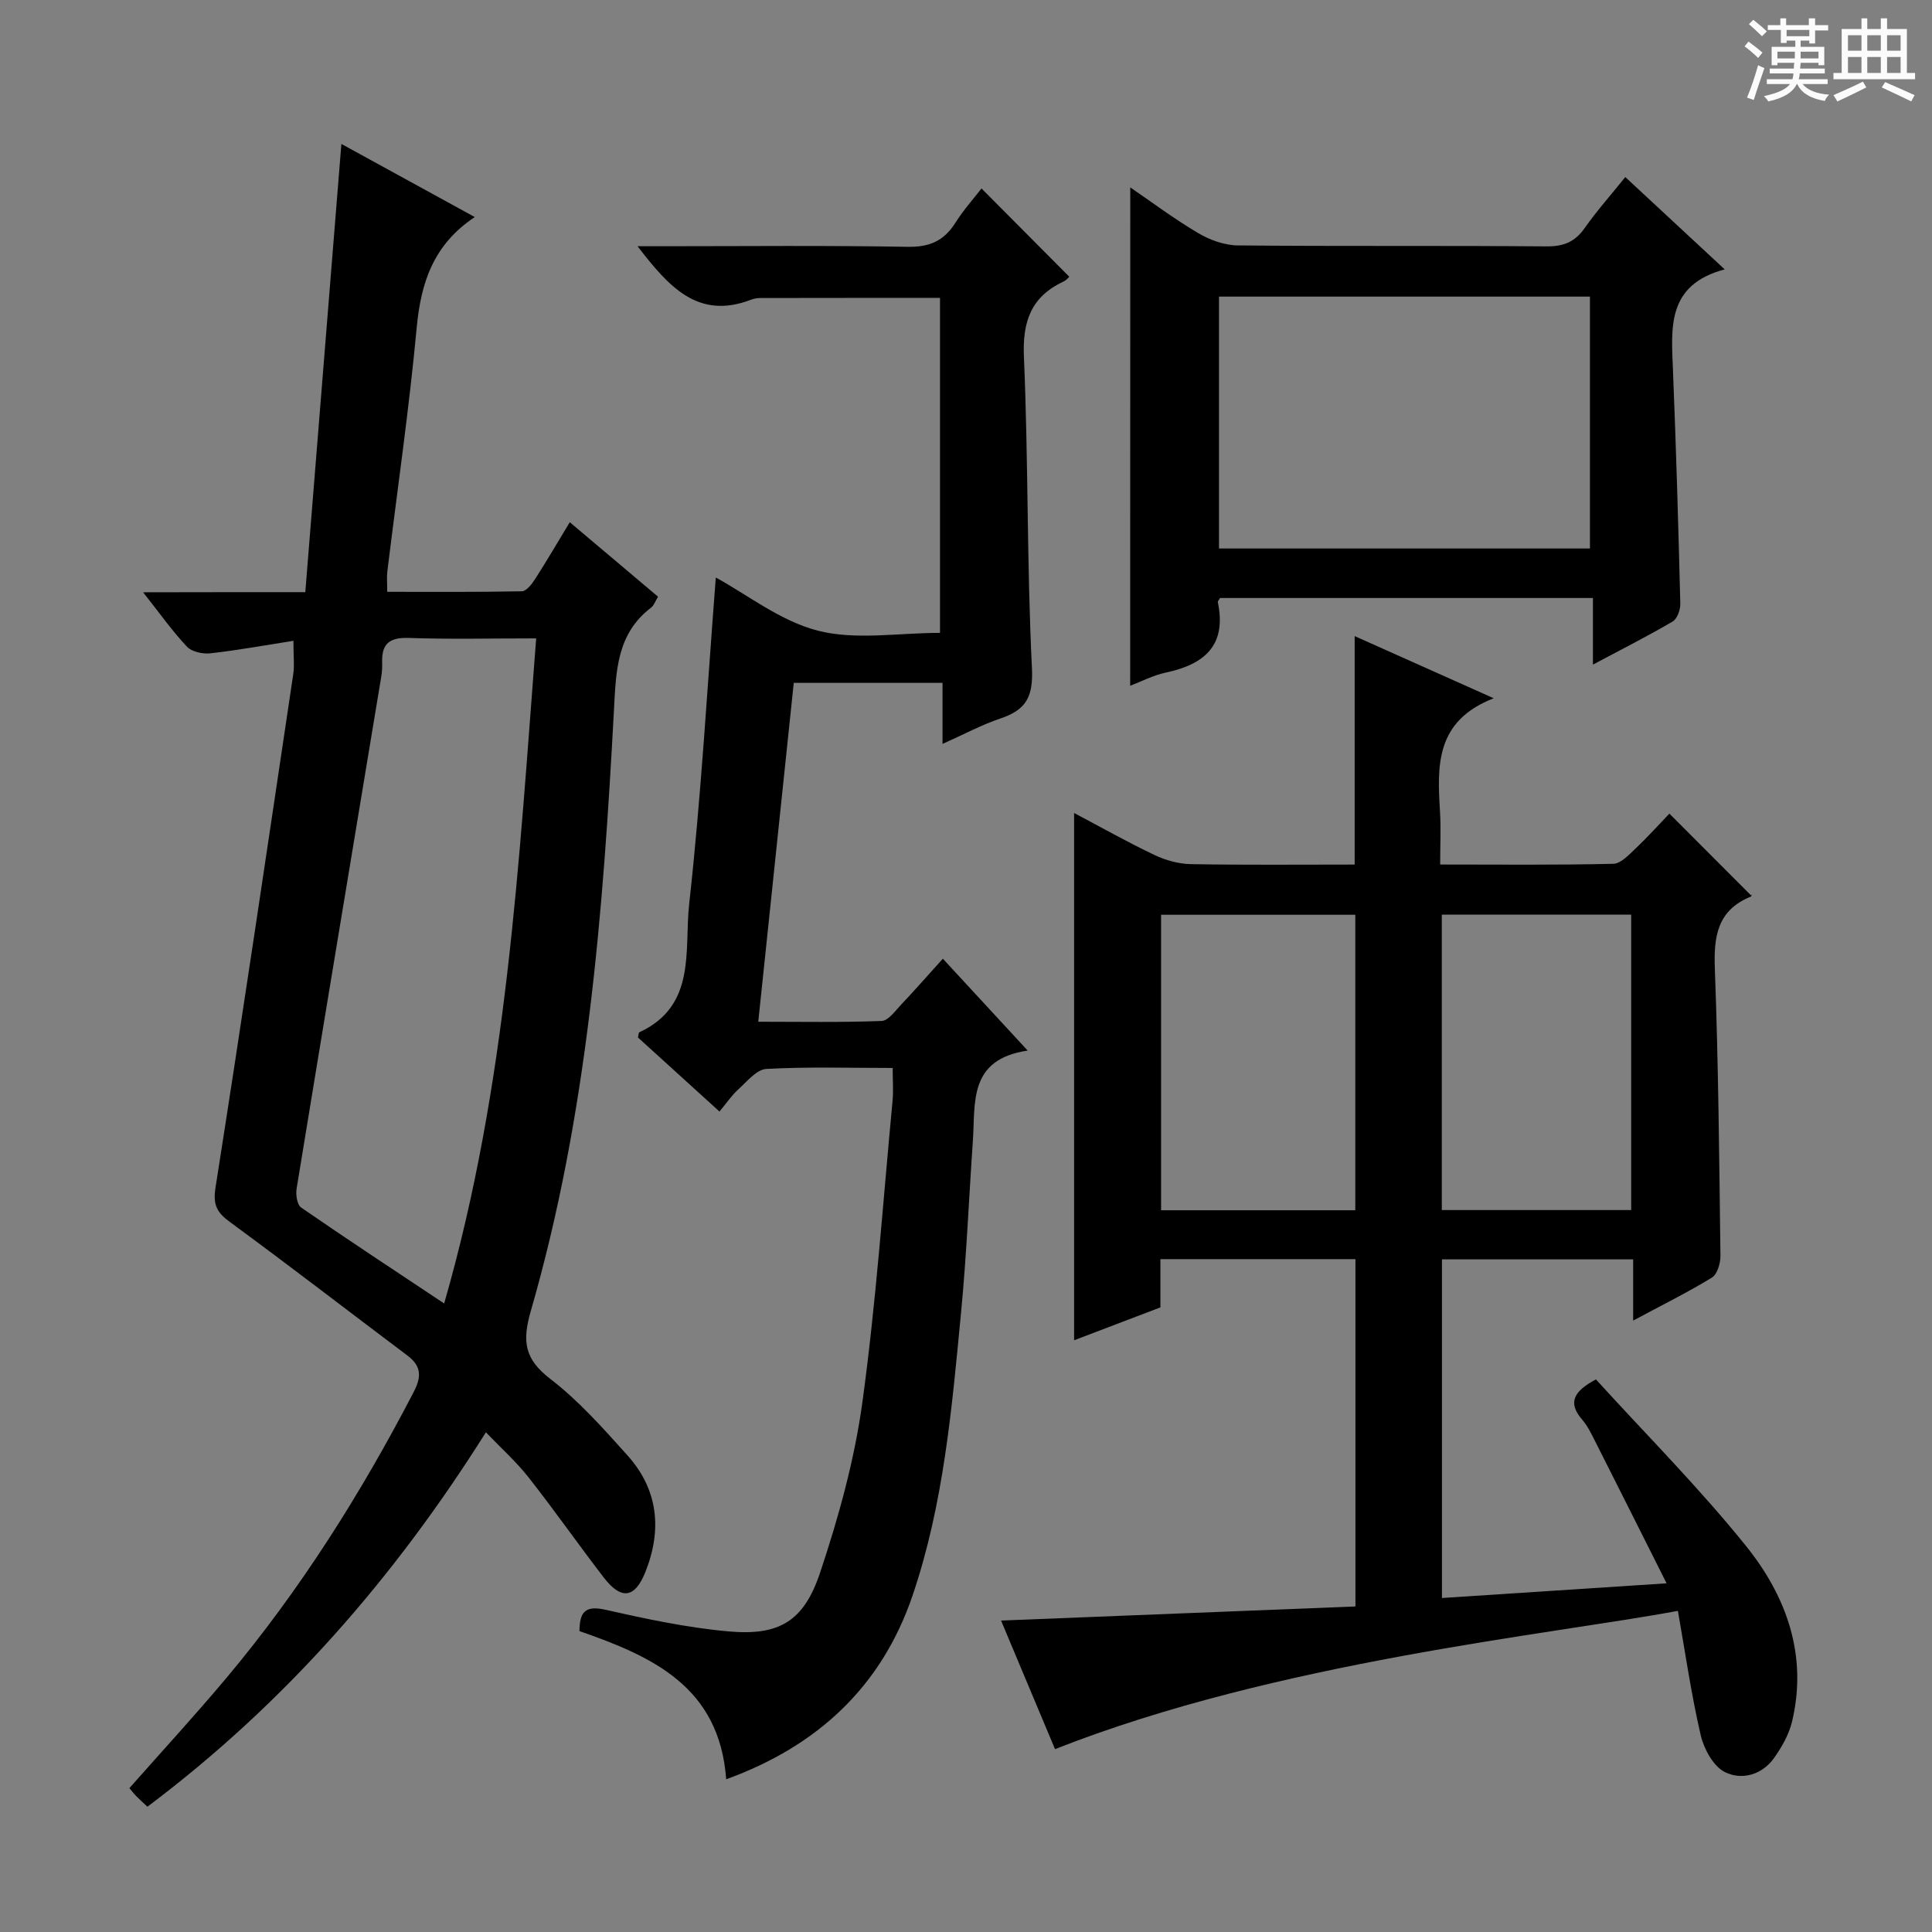 <svg enable-background="new 0 0 400 400" viewBox="0 0 400 400" xmlns="http://www.w3.org/2000/svg"><rect x="0" y="0" width="400" height="400" fill="#808080" stroke="none"/><path d="m361.2 9.6.8-1c.9.7 1.9 1.4 2.9 2.3l-.9 1.1c-1-1-2-1.8-2.8-2.4zm.5 10.6c.9-2.1 1.6-4.3 2.3-6.7.4.2.8.4 1.3.6-.7 2.1-1.5 4.3-2.2 6.6zm.4-15.2.9-.9c1 .8 2 1.6 2.8 2.4l-1 1c-.9-.9-1.8-1.7-2.7-2.5zm12.5-1.2h1.2v1.4h2.7v1.1h-2.7v2.7h-1.2v-.6h-1.8v1.3h4.9v3.8h-1.2v-.5h-3.7c0 .4-.1.9-.1 1.2h5.1v1h-5.2c0 .5-.1.9-.2 1.2h6v1h-5.2c1.1 1.3 2.9 2 5.5 2.2-.4.4-.7.8-.9 1.3-2.9-.5-4.8-1.6-5.7-3.5h-.1c-.8 1.7-2.7 2.9-5.9 3.6-.2-.4-.6-.8-.9-1.1 2.8-.6 4.6-1.4 5.4-2.5h-4.8v-1h5.3c.1-.3.2-.7.2-1.2h-4.9v-1h5c0-.4 0-.8.1-1.2h-3.5v.5h-1.2v-3.8h4.9v-1.3h-1.8v.5h-1.2v-2.7h-2.7v-1h2.6v-1.4h1.2v1.4h4.7v-1.4zm-6.6 8.3h3.6c0-.4 0-.9 0-1.4h-3.6zm1.9-4.6h4.7v-1.3h-4.7zm6.6 3.2h-3.7v1.4h3.7z" fill="#fafbfa"/><path d="m385.3 3.8h1.3v2.2h2.8v-2.2h1.3v2.2h4.1v9.1h1.7v1.3h-16.9v-1.3h1.7v-9.1h4.1v-2.2zm.4 13.1.7 1.2c-1.8.9-3.8 1.9-6 2.9-.2-.4-.5-.8-.8-1.3 2.3-1 4.3-1.9 6.1-2.8zm-3.1-6.4h2.8v-3.2h-2.8zm0 4.6h2.8v-3.3h-2.8zm4-4.6h2.8v-3.2h-2.8zm0 4.6h2.8v-3.3h-2.8zm3.7 1.9c2.1.9 4.1 1.8 6.1 2.7l-.7 1.3c-2.2-1.1-4.2-2-6.1-2.9zm3.2-9.7h-2.8v3.2h2.8zm-2.8 7.8h2.8v-3.3h-2.8z" fill="#fafbfa"/><g fill="#010000"><path d="m218.43 362.14c-3.77-8.99-7.42-17.67-11.17-26.62 24.69-.98 48.86-1.95 73.37-2.92 0-24.24 0-47.93 0-71.91-13.37 0-26.63 0-40.38 0v9.99c-6.1 2.33-11.8 4.5-17.87 6.81 0-36.55 0-72.53 0-109.17 5.6 2.96 11.03 6.03 16.65 8.7 2.3 1.1 5 1.84 7.53 1.89 11.29.2 22.58.09 33.91.09 0-15.81 0-31.2 0-47.3 9.17 4.1 18.3 8.18 28.79 12.87-12.15 4.7-11.7 14.05-11.12 23.53.21 3.45.03 6.91.03 10.89 12.29 0 24.07.13 35.84-.15 1.6-.04 3.3-1.92 4.68-3.23 2.54-2.4 4.87-5.01 6.94-7.16 5.69 5.69 11.14 11.16 16.94 16.97.26-.55.17.11-.15.24-6.87 2.82-7.63 8.22-7.38 14.91.74 19.79.91 39.59 1.16 59.4.02 1.55-.65 3.85-1.77 4.54-5.06 3.1-10.4 5.73-16.3 8.9 0-4.58 0-8.47 0-12.67-13.4 0-26.31 0-39.59 0v70.11c15.07-.98 30.04-1.96 46.51-3.04-5.25-10.44-10.05-20.04-14.9-29.62-.75-1.48-1.5-3.02-2.57-4.26-3.07-3.53-1.77-5.88 2.84-8.34 10.31 11.34 21.37 22.42 31.13 34.56 8.32 10.36 12.75 22.6 9.47 36.31-.64 2.66-2.11 5.24-3.71 7.5-2.51 3.56-6.76 4.65-10.2 2.93-2.39-1.2-4.33-4.79-5-7.65-1.97-8.49-3.2-17.14-4.72-25.73-26.33 4.92-82.91 10.47-128.96 28.63zm62.17-111.57c0-20.59 0-40.93 0-61.18-13.64 0-26.88 0-40.21 0v61.18zm17.91-61.21v61.17h39.21c0-20.54 0-40.77 0-61.17-13.19 0-26.1 0-39.21 0z"/><path d="m63.21 122.6c2.5-31.04 4.95-61.5 7.47-92.8 9.07 4.97 18.22 9.98 27.62 15.14-8.59 5.7-11.16 13.6-12.03 22.94-1.57 16.86-4.03 33.65-6.08 50.47-.14 1.14-.02 2.31-.02 4.18 9.38 0 18.62.07 27.87-.11.94-.02 2.07-1.48 2.73-2.51 2.4-3.73 4.64-7.57 7.2-11.79 6.32 5.33 12.25 10.34 18.27 15.42-.58.94-.86 1.83-1.47 2.29-7.07 5.38-7.23 13.14-7.65 21.01-2.24 42.01-5.47 83.92-17.22 124.57-1.84 6.37-1.29 9.98 4.06 14.1 5.89 4.52 10.93 10.23 15.93 15.79 6.42 7.13 7.21 15.47 3.71 24.21-2.17 5.41-4.99 5.78-8.58 1.12-5.28-6.85-10.24-13.96-15.59-20.76-2.53-3.22-5.63-5.99-8.83-9.33-19.08 30.35-41.88 56.34-70.08 77.52-.89-.84-1.63-1.5-2.33-2.21-.46-.46-.85-.99-1.4-1.64 6.74-7.63 13.59-15.07 20.08-22.8 15.25-18.18 27.82-38.12 38.75-59.15 1.67-3.21 1.67-5.4-1.27-7.61-12.22-9.18-24.32-18.54-36.66-27.58-2.76-2.02-3.65-3.55-3.07-7.2 5.57-35.41 10.81-70.88 16.1-106.34.26-1.77.03-3.62.03-6.86-5.92.93-11.53 1.96-17.19 2.59-1.58.18-3.83-.3-4.84-1.36-3.02-3.2-5.58-6.83-9.09-11.27 11.75-.03 22.31-.03 33.58-.03zm47.8 9.57c-9.43 0-17.91.2-26.38-.09-3.85-.13-5.61 1.09-5.51 4.93.03 1-.01 2.01-.17 2.99-5.86 35.36-11.75 70.71-17.54 106.09-.21 1.26.1 3.34.94 3.92 9.56 6.6 19.27 12.98 29.61 19.86 13.03-45.22 15.43-91.14 19.05-137.7z"/><path d="m212.77 217.51c-12.36 1.82-10.8 10.85-11.35 18.76-.82 11.78-1.3 23.59-2.43 35.33-1.9 19.83-3.6 39.79-10.07 58.78-6.39 18.76-19.6 31.12-38.57 38-1.4-19.21-15.33-25.44-30.38-30.68.05-3.82 1.05-5.39 5.36-4.42 8.4 1.89 16.89 3.71 25.45 4.48 10.51.95 15.64-2.03 19.03-12.21 3.81-11.42 7.08-23.21 8.72-35.1 2.85-20.72 4.28-41.64 6.26-62.47.2-2.11.03-4.25.03-6.87-8.94 0-17.57-.27-26.16.2-2.01.11-3.99 2.6-5.79 4.22-1.35 1.21-2.38 2.78-3.91 4.6-5.99-5.44-11.47-10.42-16.88-15.33.13-.52.13-1.01.31-1.09 11.88-5.49 9.25-17.08 10.29-26.47 2.5-22.59 3.78-45.33 5.52-67.67 6.47 3.51 13.38 9.03 21.19 11.02 7.82 1.98 16.53.44 25.23.44 0-23.26 0-46.31 0-69.35-12.37 0-24.79-.01-37.2.02-.65 0-1.34.12-1.95.36-11.07 4.24-17.1-2.86-23.48-11.08h4.96c17 0 34-.18 50.99.12 4.54.08 7.52-1.25 9.87-4.99 1.66-2.63 3.77-4.98 5.4-7.09 6.19 6.23 12.13 12.2 18.16 18.26.06-.06-.46.67-1.17 1-6.7 3.15-8.53 8.22-8.21 15.61.93 21.45.6 42.96 1.66 64.4.3 5.99-1.22 8.68-6.49 10.45-3.9 1.31-7.58 3.3-12.02 5.28 0-4.38 0-8.38 0-12.64-10.51 0-20.42 0-30.8 0-2.43 23.19-4.84 46.25-7.35 70.16 8.74 0 17.14.16 25.53-.16 1.4-.05 2.82-2.08 4.05-3.38 2.84-3 5.57-6.12 8.64-9.51 5.73 6.19 11.18 12.09 17.56 19.02z"/><path d="m234.01 38.8c4.46 3.04 9.1 6.54 14.08 9.47 2.41 1.42 5.43 2.52 8.18 2.54 21.31.21 42.63.02 63.94.2 3.54.03 5.89-.94 7.9-3.82 2.47-3.52 5.36-6.76 8.39-10.53 6.67 6.19 13.18 12.24 20.58 19.11-12.05 3.21-11.06 12.09-10.71 20.88.65 16.11 1.12 32.22 1.52 48.33.03 1.25-.63 3.13-1.58 3.69-5.12 3.01-10.43 5.69-16.51 8.93 0-4.99 0-9.19 0-13.79-26.16 0-51.69 0-77.2 0-.18.33-.51.64-.46.88 1.87 8.91-2.75 12.86-10.77 14.56-2.67.57-5.18 1.9-7.38 2.73.02-34.52.02-68.83.02-103.18zm95.17 74.76c0-17.61 0-34.95 0-52.15-25.95 0-51.48 0-76.8 0v52.15z"/></g></svg>